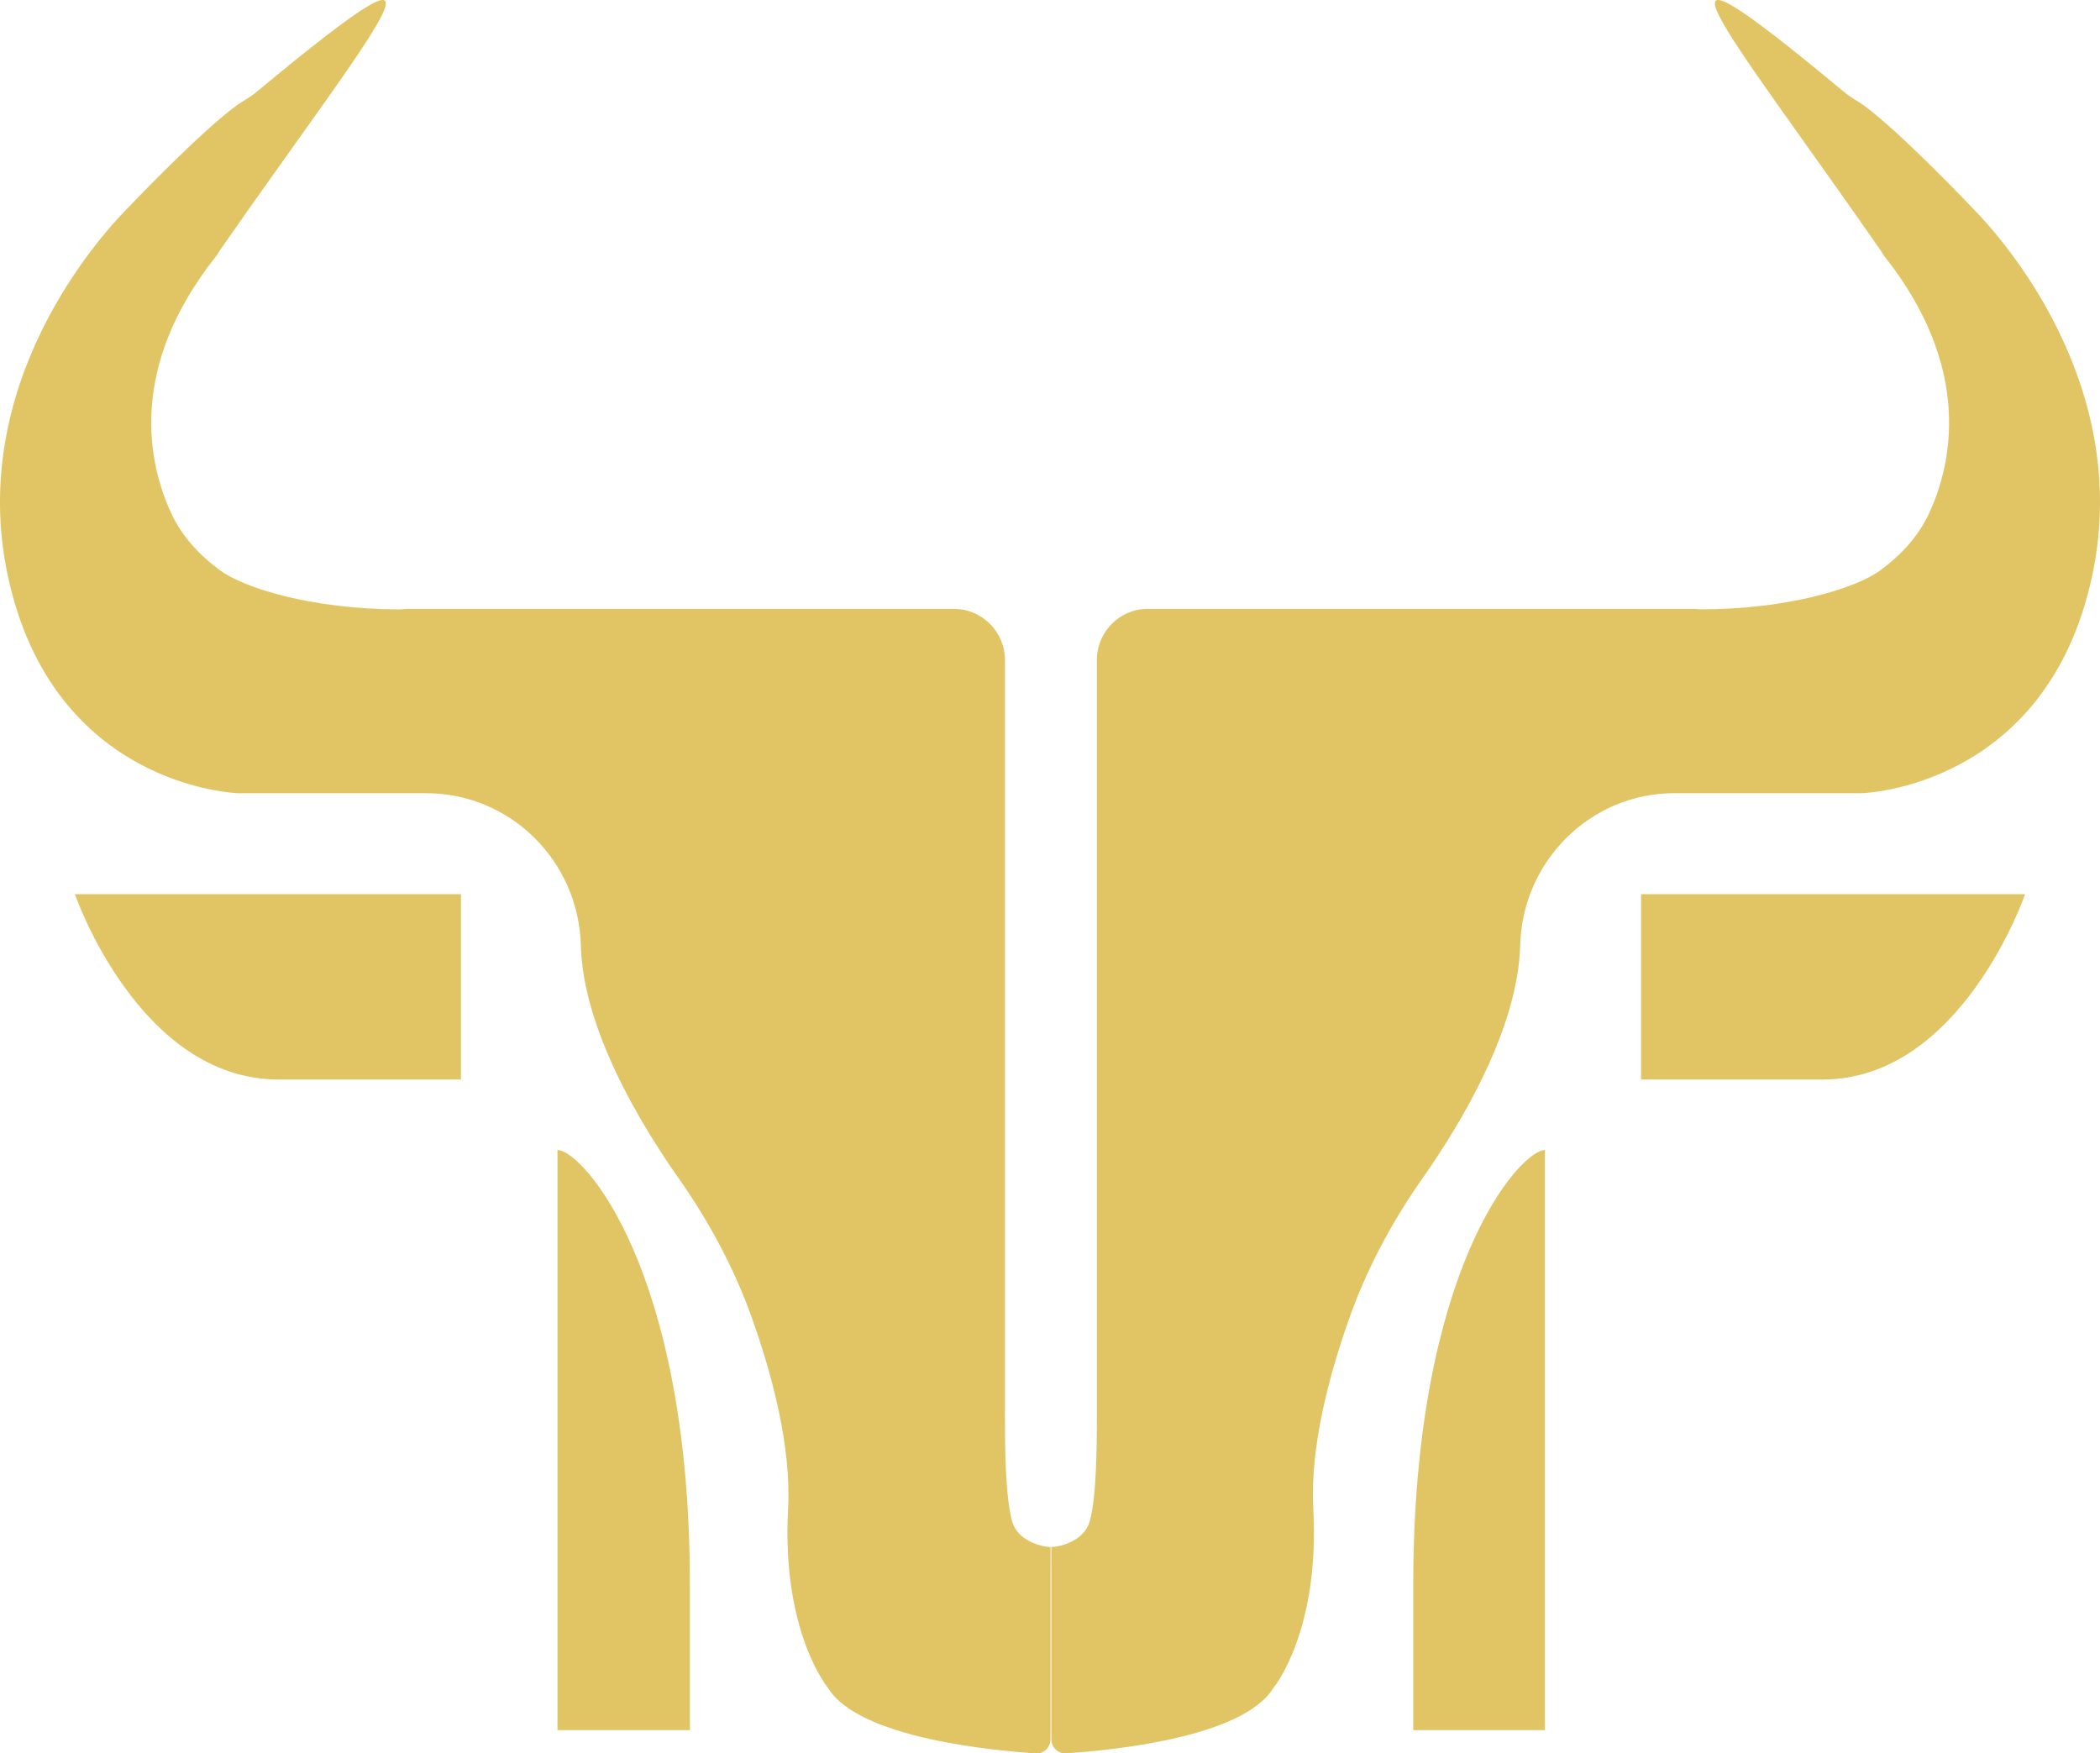 <?xml version="1.0" encoding="UTF-8"?>
<svg id="Layer_1" data-name="Layer 1" xmlns="http://www.w3.org/2000/svg" viewBox="0 0 471.99 394.1">
  <defs>
    <style>
      .cls-1 {
        fill: #e1c564;
      }
    </style>
  </defs>
  <path class="cls-1" d="M227.49,341.98c-1.57-5.65-1.62-17.35-1.62-23.21v-170.41c0-6.32-5.14-11.49-11.38-11.49h-123.24c-.43,0-.85.1-1.28.1-19.91,0-35.13-4.81-40.54-8.8-4.68-3.45-8.58-7.65-11.02-12.97-4.92-10.73-9.97-32.26,10.13-57.58.33-.42.56-.9.86-1.32C84.88,5.32,107.88-21.02,57.78,20.56c-1.84,1.53-3.56,2.37-4.48,3.05-8.39,6.1-24.21,22.77-24.87,23.44-6.14,6.25-35.81,39.16-26.71,82.19,10.14,47.91,51.83,49.05,51.83,49.05h42.28c18.82,0,34.22,15.17,34.72,34.22h0c.5,18.76,13.35,40.05,21.87,52.16,6.81,9.69,12.5,20.16,16.5,31.35,4.56,12.75,8.97,29.09,8.21,43.11-1.5,27.76,8.98,40.27,8.98,40.27,7,11.41,37.6,14.09,46.63,14.7,1.87.13,3.37-1.3,3.37-3.2v-34.22c0-8.91.01-8.97.01-8.97-2.12,0-7.44-1.45-8.63-5.73Z"/>
  <path class="cls-1" d="M286.21,379.39s10.46-12.51,8.96-40.27c-.76-14.02,3.65-30.36,8.2-43.11,3.99-11.19,9.66-21.65,16.47-31.35,8.5-12.11,21.33-33.4,21.83-52.16h0c.5-19.05,15.87-34.22,34.66-34.22h42.2s41.62-1.14,51.74-49.05c9.09-43.03-20.53-75.94-26.66-82.19-.65-.67-16.45-17.34-24.82-23.44-.92-.67-2.63-1.52-4.47-3.05-50.02-41.58-27.06-15.24,8.37,35.74.3.43.52.91.85,1.32,20.07,25.32,15.03,46.85,10.12,57.58-2.43,5.32-6.32,9.51-11,12.97-5.4,3.99-20.59,8.8-40.47,8.8-.43,0-.85-.1-1.28-.1h-123.02c-6.23,0-11.36,5.17-11.36,11.49v170.41c0,5.86-.05,17.56-1.61,23.21-1.19,4.28-6.5,5.73-8.62,5.73,0,0,0,.06,0,8.97v34.22c0,1.9,1.5,3.32,3.36,3.2,9.01-.61,39.56-3.29,46.55-14.7Z"/>
  <path class="cls-1" d="M368.84,242.64h40.8c31.24,0,45.51-41.66,45.51-41.66h-86.31v41.66Z"/>
  <path class="cls-1" d="M317.64,388.88h29.6v-130.39c-5.56,0-29.6,26.62-29.6,97.7v32.69Z"/>
  <path class="cls-1" d="M103.6,242.64v-41.66H16.83s14.35,41.66,45.75,41.66h41.02Z"/>
  <path class="cls-1" d="M125.3,258.49v130.39h29.76v-32.69c0-71.08-24.17-97.7-29.76-97.7Z"/>
</svg>